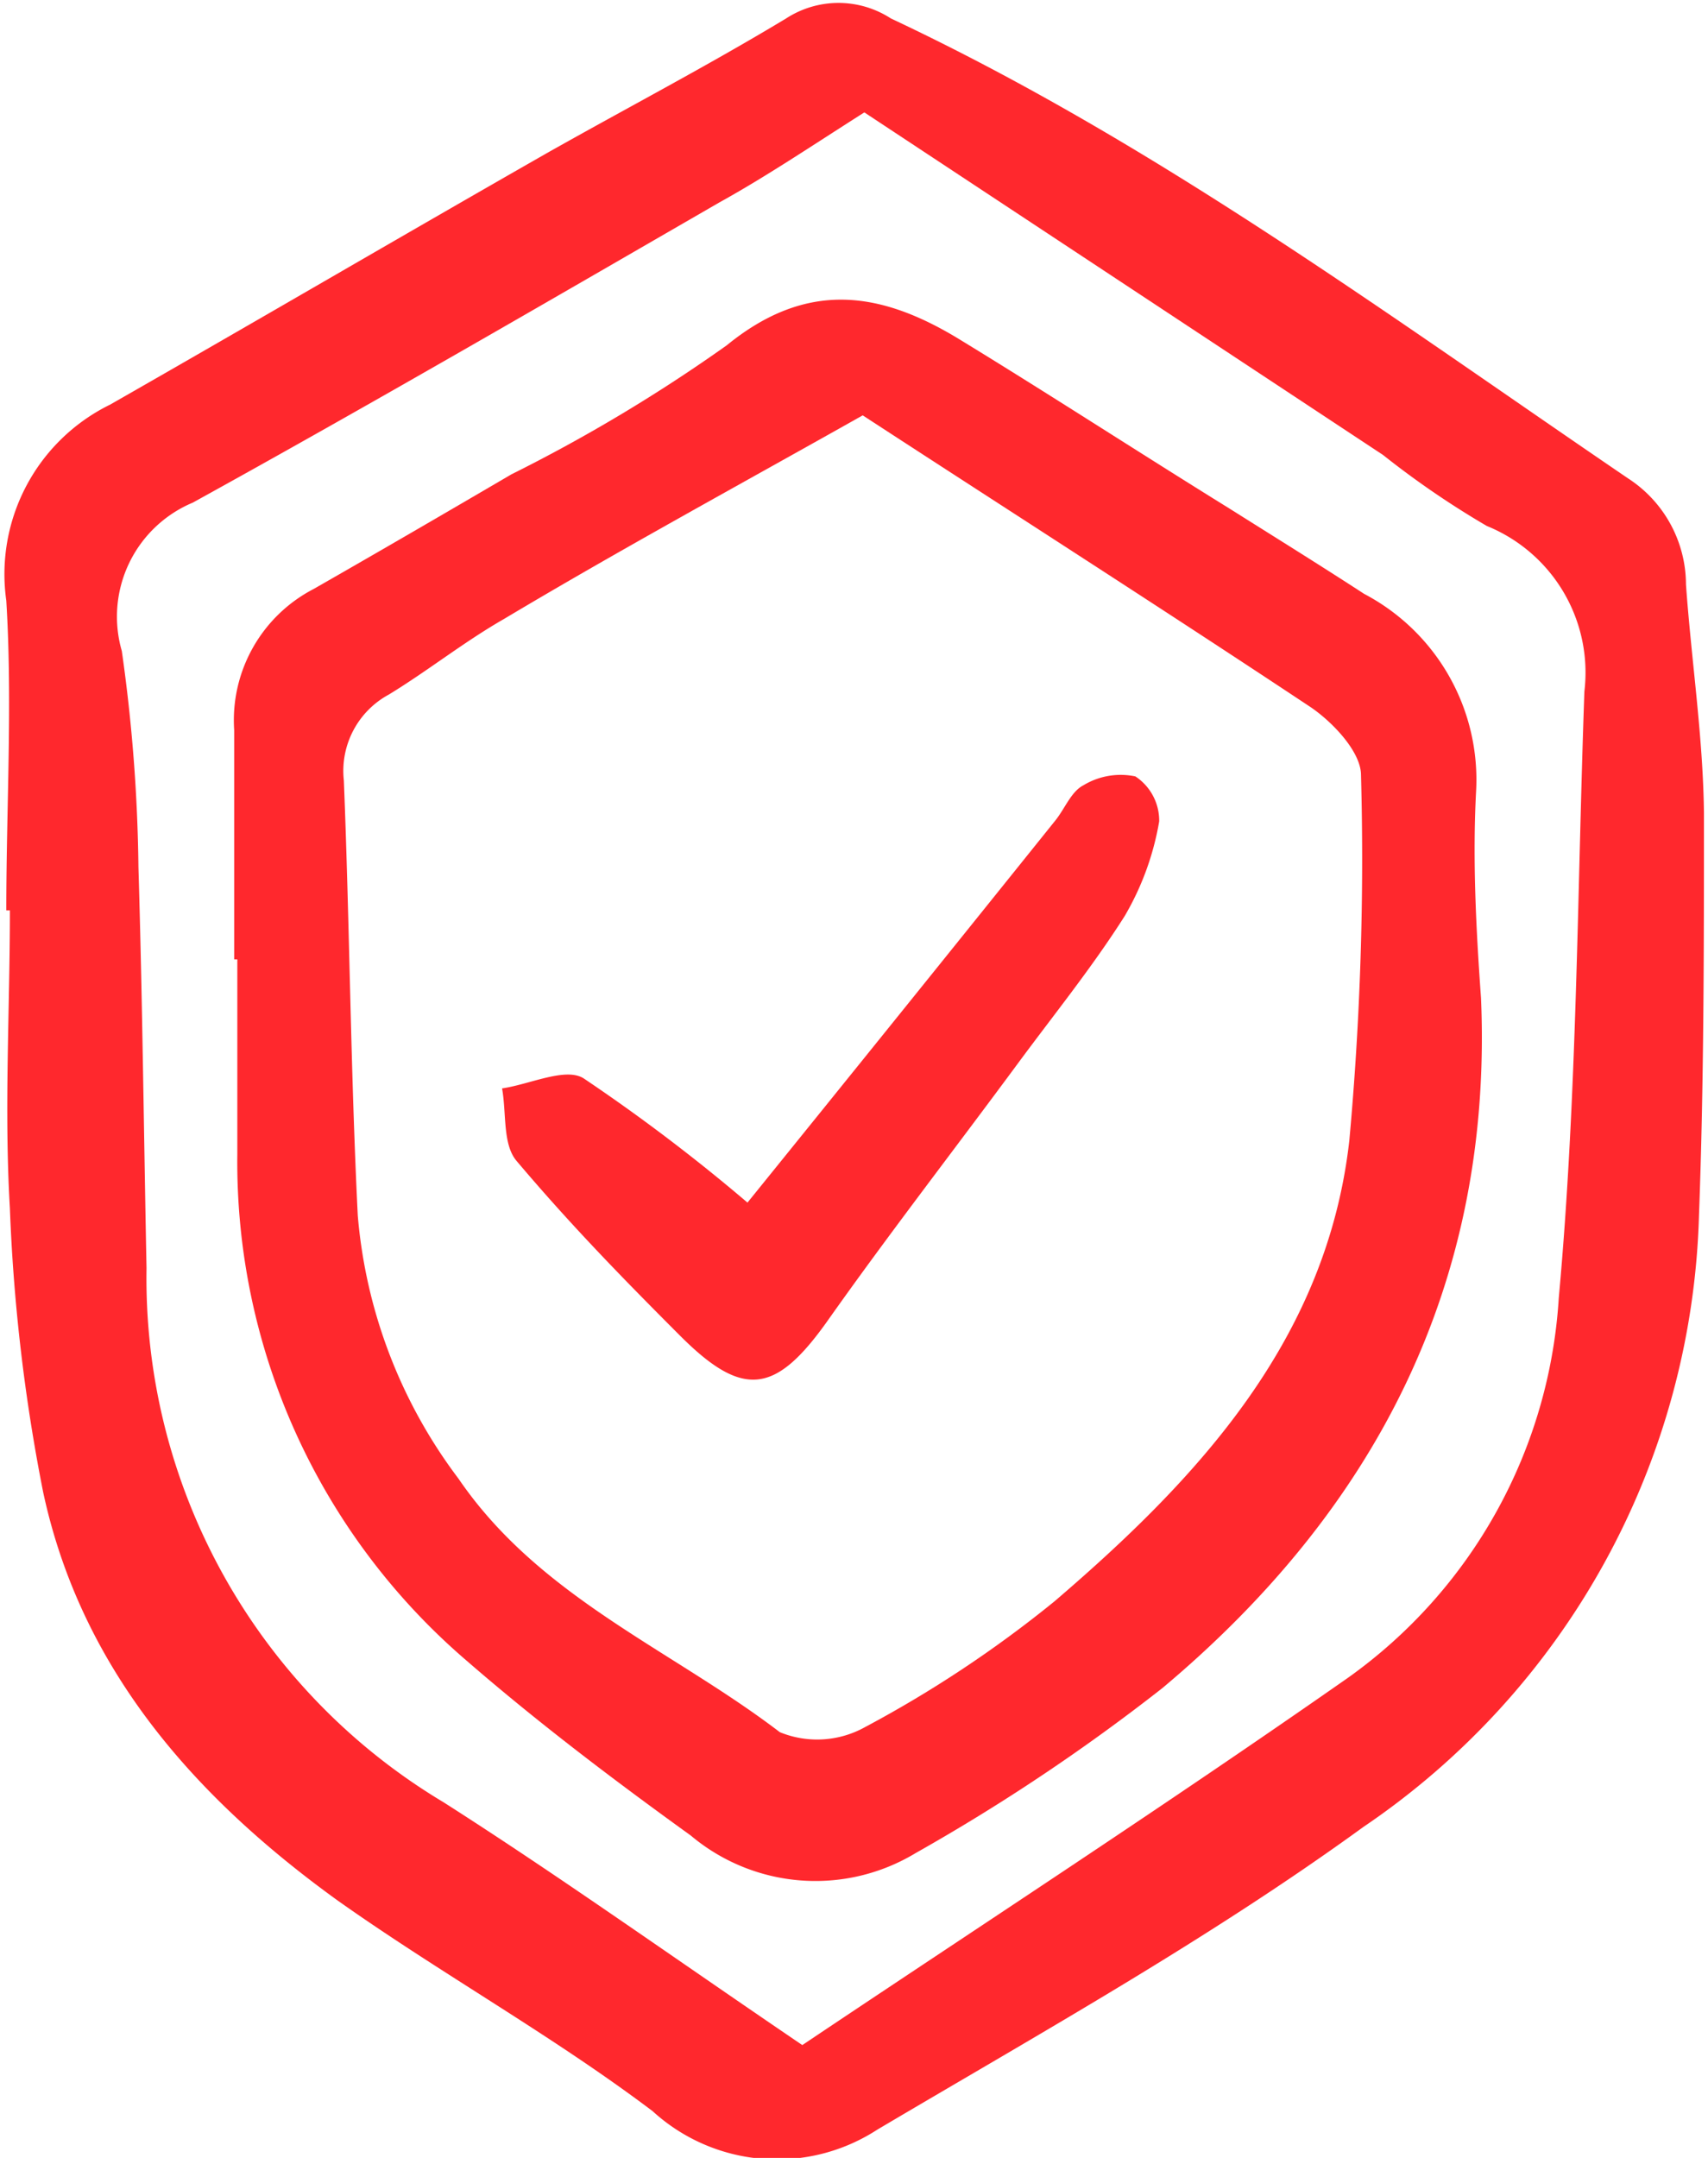 <?xml version="1.0" encoding="UTF-8"?>
<svg xmlns="http://www.w3.org/2000/svg" viewBox="0 0 37.84 48" width="64" height="80.842"><defs><style>.cls-1{fill:#ff282d;}</style></defs><g id="Layer_2" data-name="Layer 2"><g id="Layer_1-2" data-name="Layer 1"><path class="cls-1" d="M.06,20.25c0-2.3.14-4.61,0-6.89A4.2,4.2,0,0,1,2.37,9c3.24-1.85,6.47-3.74,9.71-5.59,1.77-1,3.59-1.95,5.33-3a2.14,2.14,0,0,1,2.33,0C25.59,3.16,30.79,7,36.14,10.64A2.82,2.82,0,0,1,37.43,13c.12,1.69.38,3.38.4,5.08,0,3,0,6-.11,8.94a17,17,0,0,1-7.47,13.62c-3.43,2.49-7.16,4.57-10.81,6.73a4.1,4.1,0,0,1-5-.41c-2.24-1.69-4.71-3.06-7-4.68C4.28,40,1.73,37.15.88,33.19a40.26,40.26,0,0,1-.74-6.31c-.13-2.2,0-4.42,0-6.63ZM17.77,45.49c4-2.68,8.12-5.36,12.14-8.17a11.21,11.21,0,0,0,4.69-8.45c.41-4.48.41-9,.57-13.49A3.52,3.52,0,0,0,33,11.7a19.67,19.67,0,0,1-2.31-1.58L19.15,2.5c-1.21.77-2.19,1.43-3.22,2C12,6.77,8.16,9,4.21,11.18a2.75,2.75,0,0,0-1.58,3.3A36.78,36.78,0,0,1,3,19.29c.09,3,.12,5.95.18,8.92A13.58,13.58,0,0,0,9.79,40.09C12.36,41.73,14.84,43.5,17.77,45.49Z"/><path class="cls-1" d="M5.13,21.34c0-1.7,0-3.4,0-5.1A3.29,3.29,0,0,1,6.9,13.1c1.47-.84,2.93-1.69,4.4-2.55a35.92,35.92,0,0,0,4.79-2.87c1.79-1.46,3.42-1.19,5.13-.16,2,1.22,4,2.52,6.05,3.79,1,.63,2,1.25,3,1.9a4.67,4.67,0,0,1,2.49,4.4c-.08,1.52,0,3.06.11,4.59.27,6.33-2.34,11.37-7.09,15.35a43.73,43.73,0,0,1-5.49,3.67,4.31,4.31,0,0,1-5-.39c-1.72-1.24-3.41-2.52-5-3.9A14.61,14.61,0,0,1,5.2,25.67c0-1.44,0-2.88,0-4.33Zm14-12.11c-2.77,1.56-5.42,3-8,4.54-.89.51-1.69,1.15-2.56,1.68a1.93,1.93,0,0,0-1,1.91c.13,3.23.15,6.46.31,9.68a11.27,11.27,0,0,0,2.24,5.85c1.81,2.65,4.74,3.8,7.15,5.64a2.19,2.19,0,0,0,1.89-.11,26.19,26.19,0,0,0,4.22-2.8c3.2-2.74,6.06-5.82,6.56-10.25a68.88,68.88,0,0,0,.26-8.13c0-.51-.62-1.17-1.12-1.51C25.75,13.52,22.4,11.38,19.1,9.23Z"/><path class="cls-1" d="M16.55,26.75q3.43-4.24,6.85-8.5c.21-.26.35-.64.62-.78a1.6,1.6,0,0,1,1.16-.2,1.18,1.18,0,0,1,.53,1,6.22,6.22,0,0,1-.77,2.11c-.73,1.15-1.59,2.21-2.4,3.31-1.41,1.91-2.86,3.78-4.23,5.72-1.13,1.58-1.85,1.71-3.25.31s-2.5-2.54-3.65-3.9c-.31-.37-.22-1.06-.32-1.61.62-.09,1.42-.48,1.82-.22A40.22,40.22,0,0,1,16.55,26.75Z"/></g></g></svg>
